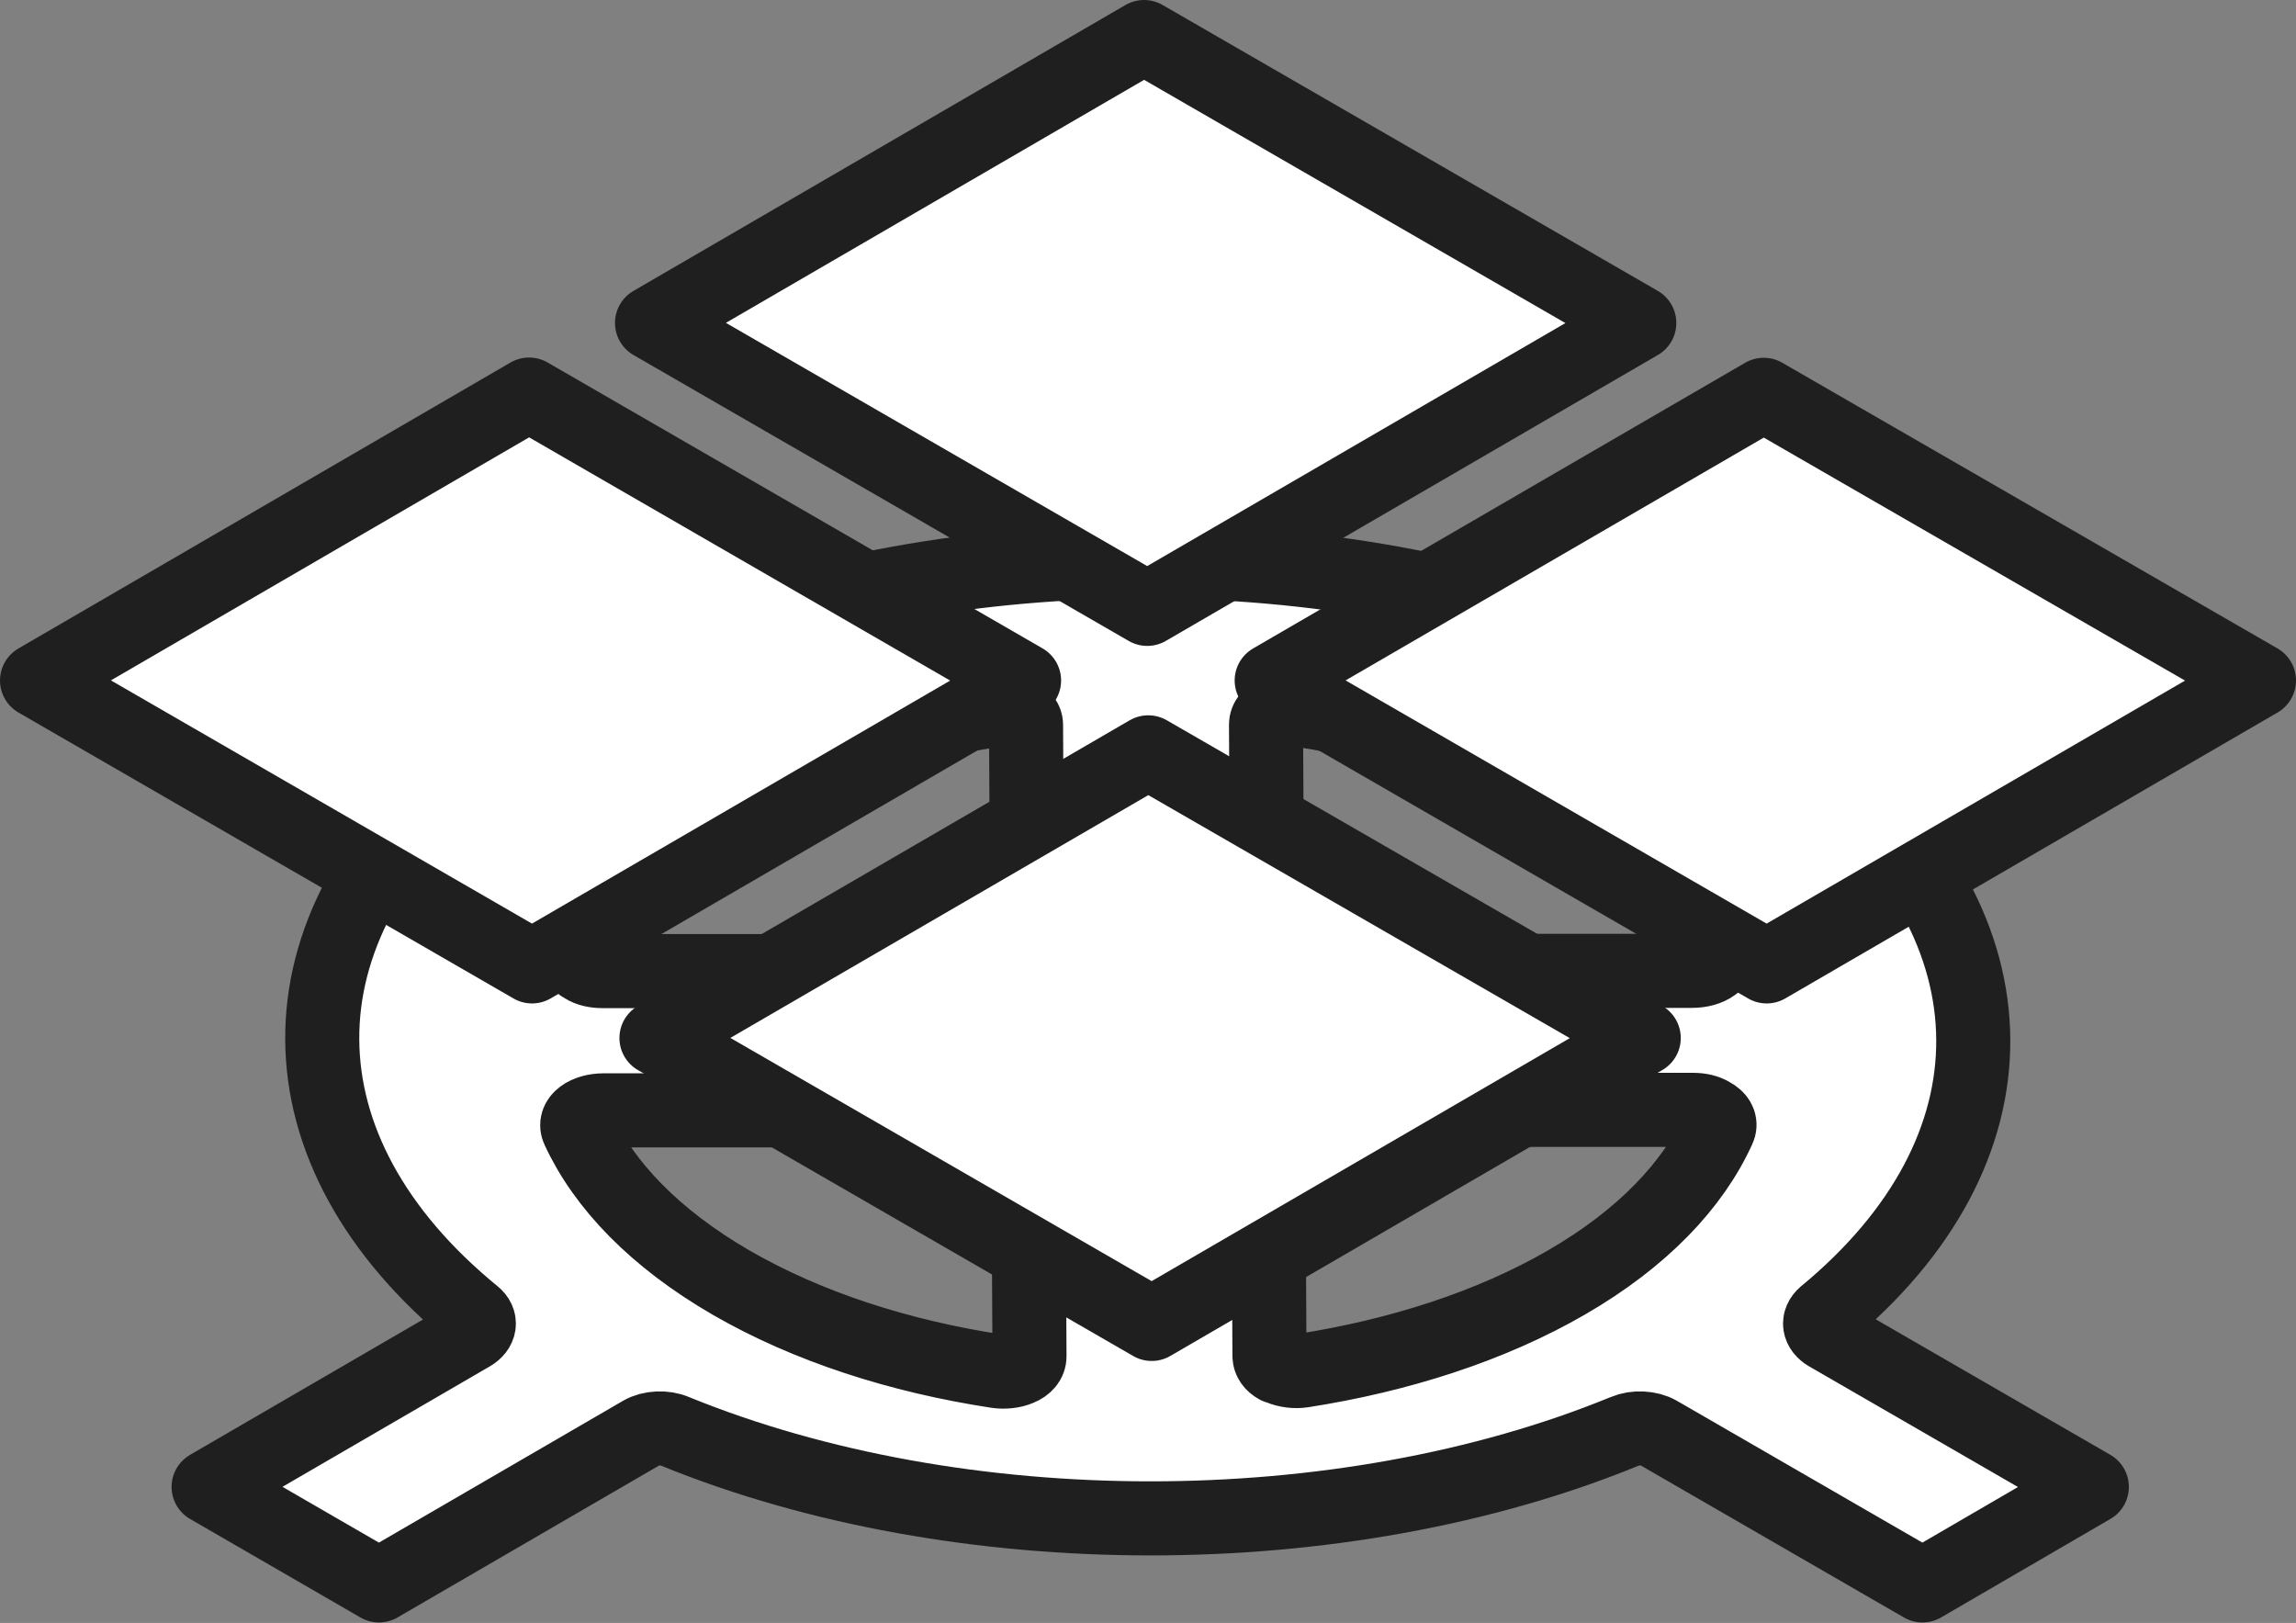 <?xml version="1.0" encoding="UTF-8"?>
<svg id="Ebene_1" data-name="Ebene 1" xmlns="http://www.w3.org/2000/svg" viewBox="0 0 93 65.73">
  <rect x="0" y="0" width="93" height="65.73" fill="#808080" stroke="none"/>
  <defs>
    <style>
      .cls-1, .cls-2 {
        fill: #fff;
      }

      .cls-1, .cls-3 {
        stroke: #1f1f1f;
        stroke-linecap: round;
        stroke-linejoin: round;
        stroke-width: 3px;
      }

      .cls-2 {
        stroke-width: 0px;
      }

      .cls-3 {
        fill: none;
      }
    </style>
  </defs>
  <path class="cls-2" d="M29.62,51.95c-3.09-1.79-5.15-3.94-6.2-6.21-.09-.19-.03-.38.17-.53s.52-.24.85-.24h16.14c.27,0,.55.06.75.18s.32.28.32.43l.05,9.36c0,.19-.14.38-.42.49-.25.11-.6.15-.92.1-3.92-.6-7.64-1.79-10.74-3.58ZM23.66,39.15s-.07-.04-.1-.06c-.21-.15-.28-.34-.19-.53,1.03-2.27,3.07-4.43,6.14-6.21,3.07-1.79,6.79-2.97,10.7-3.58.32-.05.66,0,.92.1.04.01.08.04.12.05.2.11.31.28.31.43l.05,9.36c0,.34-.47.62-1.07.62h-16.14c-.28,0-.56-.06-.74-.18ZM51.73,55.36c-.2-.11-.3-.26-.31-.43l-.05-9.36c0-.34.48-.62,1.07-.62h16.14c.28,0,.55.06.74.18.04.03.07.04.1.06.22.15.28.35.19.53-1.03,2.27-3.07,4.43-6.14,6.21-3.07,1.78-6.79,2.97-10.7,3.58-.32.05-.66,0-.92-.11-.04-.01-.08-.04-.12-.05M63.37,32.34c3.09,1.79,5.15,3.94,6.2,6.21.09.19.03.39-.17.53-.2.15-.52.24-.86.24h-16.14c-.28,0-.55-.06-.74-.18-.19-.11-.32-.28-.33-.44l-.05-9.36c0-.19.15-.38.43-.49.25-.11.59-.15.92-.1,3.93.6,7.65,1.79,10.74,3.58M84.55,24.01l-6.9-3.99-10.64,6.18c-.37.21-.95.24-1.36.06-11.52-4.7-27-4.7-38.47,0-.41.18-1.01.14-1.37-.08l-10.7-6.18-6.87,3.99,10.71,6.18c.36.21.42.55.12.79-8.07,6.66-8.02,15.63.13,22.29.3.24.25.58-.11.79l-10.64,6.18,6.9,3.99,10.64-6.18c.36-.21.94-.24,1.35-.06,11.53,4.7,27,4.7,38.47,0,.42-.18.99-.15,1.36.06l10.7,6.18,6.86-3.99-10.7-6.18c-.36-.21-.41-.54-.12-.79,8.07-6.66,8.02-15.63-.13-22.29-.3-.24-.25-.58.11-.79l10.64-6.18"/>
  <path class="cls-3" d="M29.62,51.95c-3.09-1.79-5.15-3.94-6.2-6.21-.09-.19-.03-.38.17-.53s.52-.24.85-.24h16.14c.27,0,.55.06.75.18s.32.28.32.43l.05,9.36c0,.19-.14.38-.42.49-.25.11-.6.15-.92.1-3.92-.6-7.64-1.79-10.74-3.58M23.66,39.15s-.07-.04-.1-.06c-.21-.15-.28-.34-.19-.53,1.03-2.27,3.07-4.43,6.14-6.21,3.07-1.79,6.79-2.97,10.7-3.58.32-.05.66,0,.92.1.04.01.08.04.12.05.2.11.31.28.31.43l.05,9.36c0,.34-.47.62-1.07.62h-16.14c-.28,0-.56-.06-.74-.18M51.73,55.36c-.2-.11-.3-.26-.31-.43l-.05-9.36c0-.34.48-.62,1.07-.62h16.14c.28,0,.55.06.74.18.04.03.07.04.1.06.22.15.28.35.19.53-1.03,2.27-3.07,4.43-6.14,6.21-3.07,1.78-6.79,2.97-10.7,3.58-.32.05-.66,0-.92-.11-.04-.01-.08-.04-.12-.05M63.37,32.34c3.09,1.79,5.15,3.94,6.2,6.21.09.19.03.39-.17.53-.2.15-.52.24-.86.24h-16.14c-.28,0-.55-.06-.74-.18-.19-.11-.32-.28-.33-.44l-.05-9.36c0-.19.15-.38.43-.49.25-.11.59-.15.92-.1,3.93.6,7.65,1.79,10.74,3.58M84.55,24.01l-6.9-3.99-10.64,6.18c-.37.21-.95.24-1.36.06-11.52-4.7-27-4.7-38.47,0-.41.18-1.01.14-1.37-.08l-10.7-6.18-6.87,3.99,10.71,6.18c.36.21.42.55.12.79-8.07,6.66-8.02,15.63.13,22.29.3.24.25.58-.11.79l-10.64,6.18,6.9,3.99,10.64-6.18c.36-.21.94-.24,1.35-.06,11.53,4.7,27,4.7,38.47,0,.42-.18.99-.15,1.36.06l10.7,6.18,6.86-3.99-10.7-6.18c-.36-.21-.41-.54-.12-.79,8.07-6.66,8.02-15.63-.13-22.29-.3-.24-.25-.58.11-.79l10.64-6.18"/>
  <path class="cls-1" d="M66.4,13.08L46.34,1.5l-19.93,11.58,20.06,11.58,19.93-11.58Z"/>
  <path class="cls-1" d="M91.5,27.56l-20.06-11.57-19.93,11.57,20.05,11.58,19.94-11.58Z"/>
  <path class="cls-1" d="M41.48,27.56l-20.05-11.58L1.5,27.56l20.05,11.58,19.93-11.58Z"/>
  <path class="cls-1" d="M66.58,42.04l-20.07-11.57-19.92,11.57,20.06,11.58,19.93-11.58Z"/>
</svg>